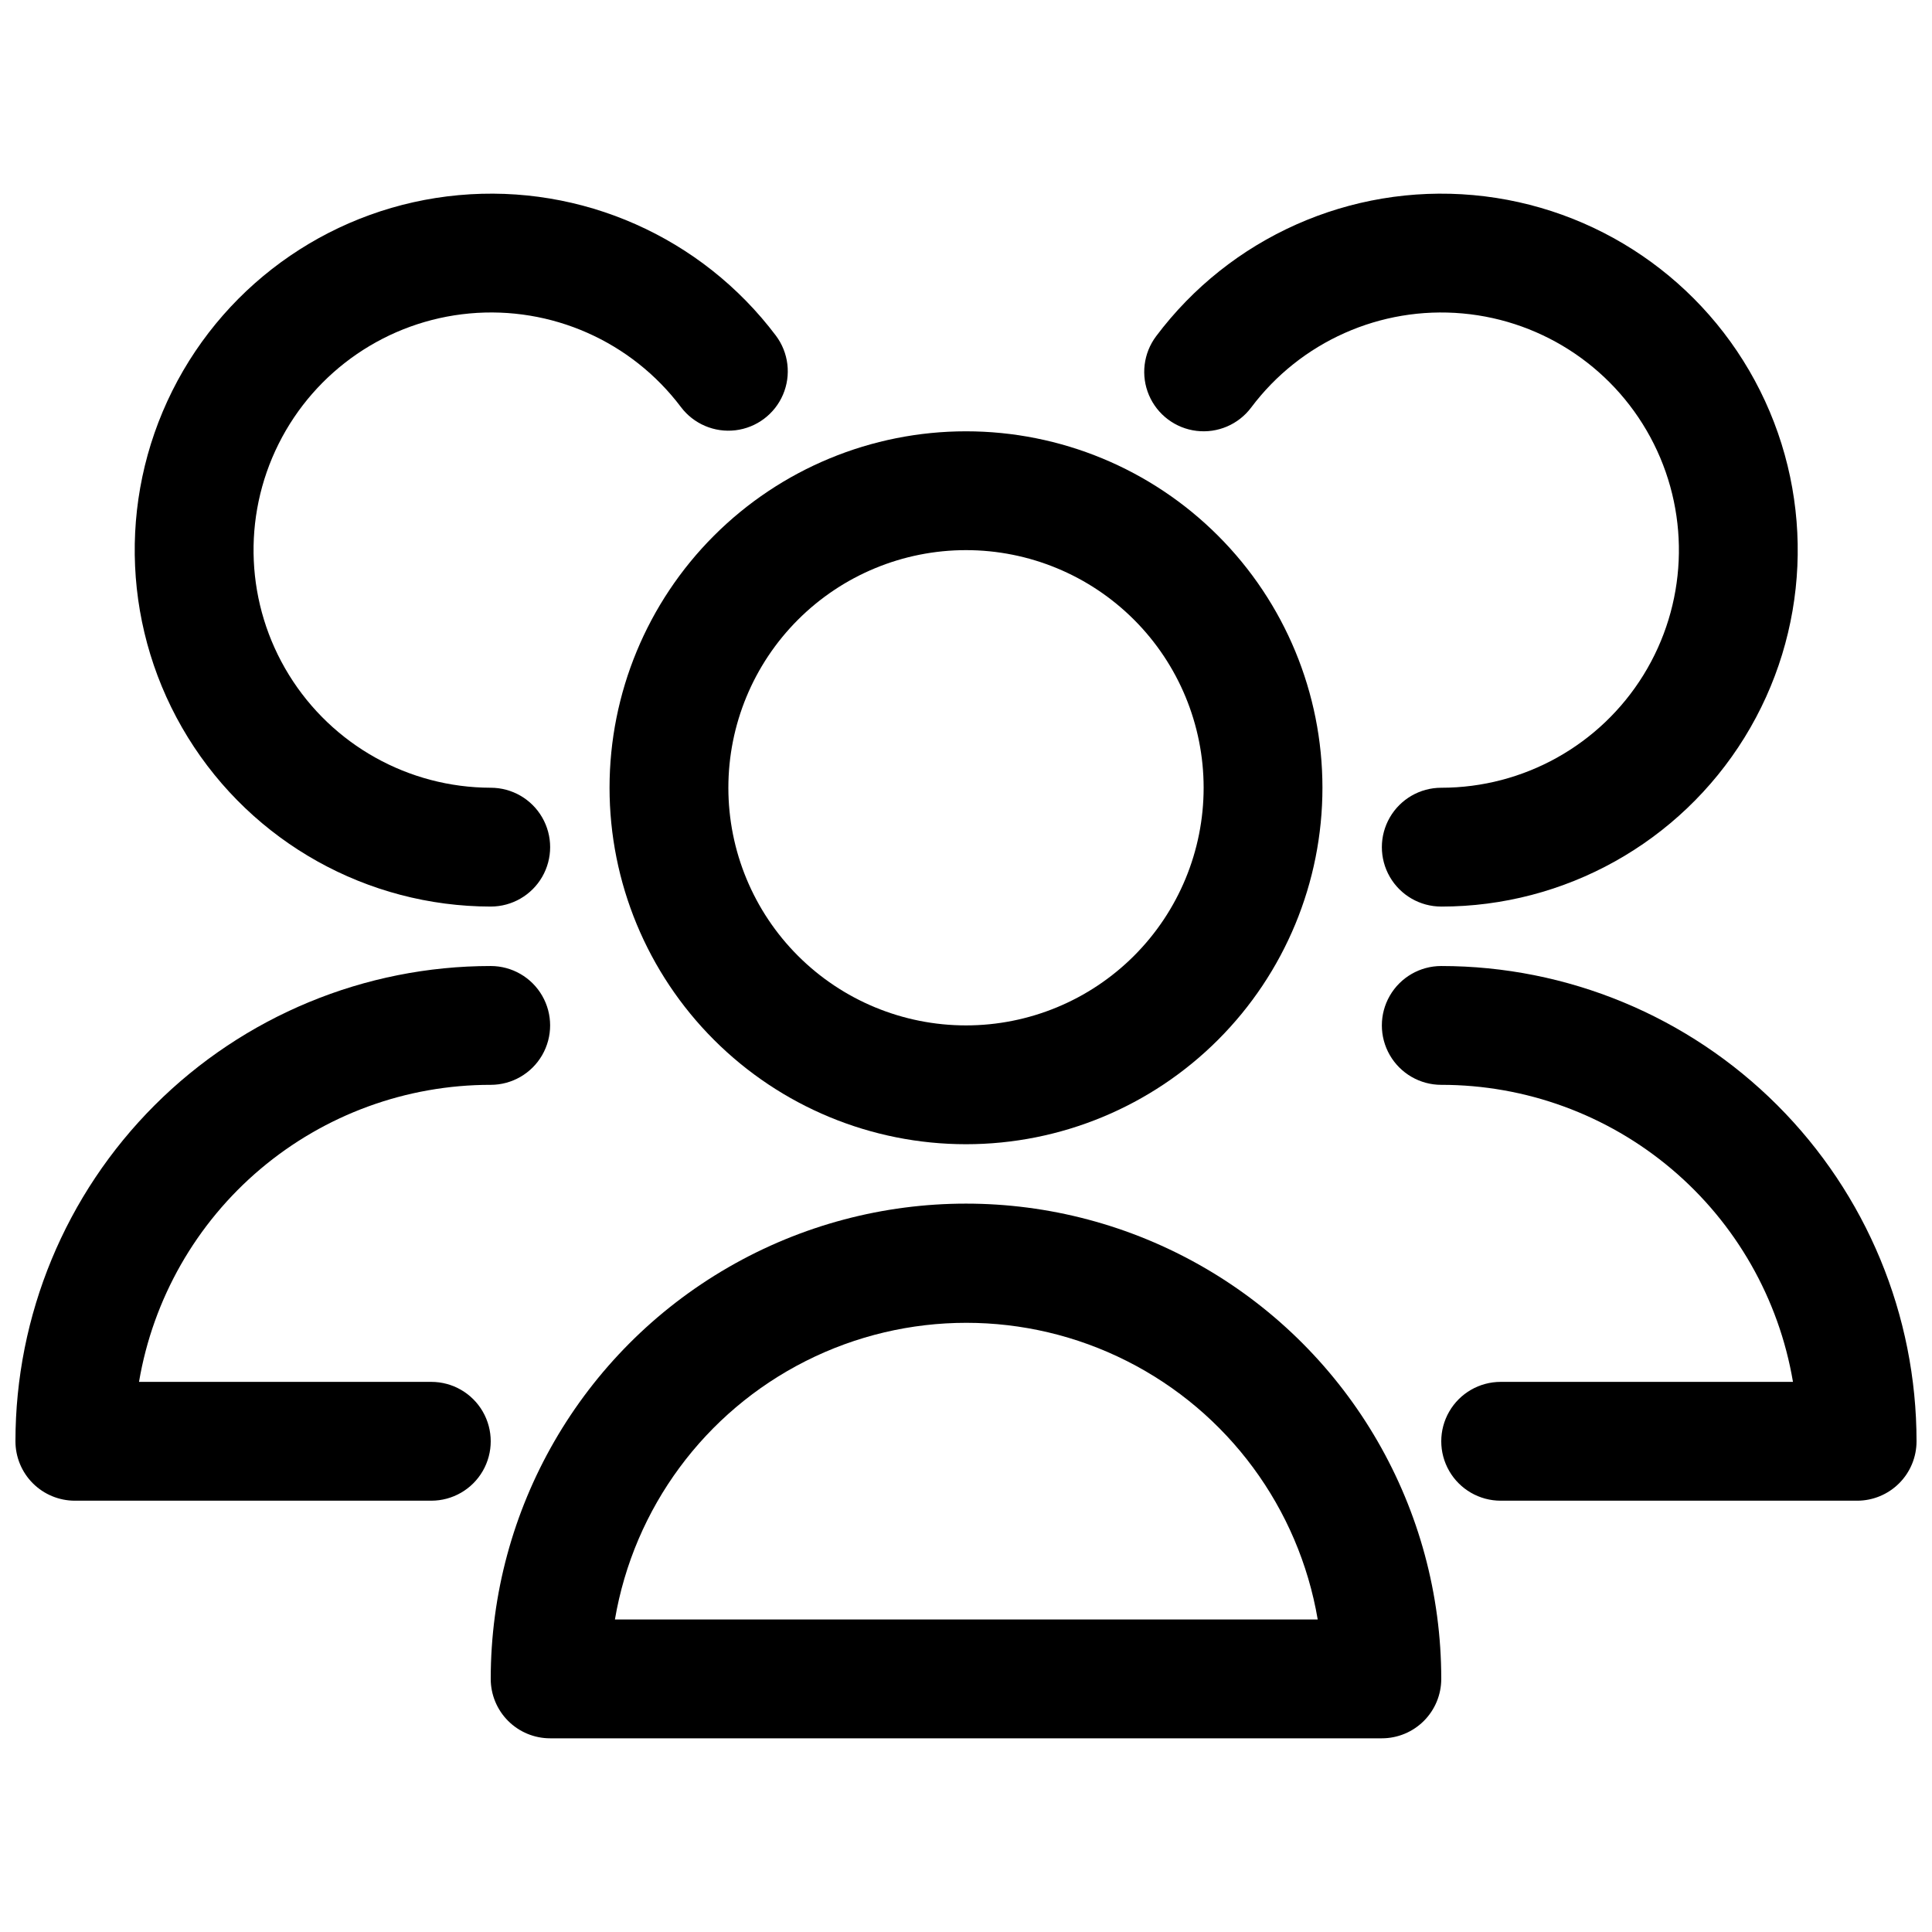 <?xml version="1.0" encoding="UTF-8"?>
<!-- Uploaded to: ICON Repo, www.svgrepo.com, Generator: ICON Repo Mixer Tools -->
<svg width="800px" height="800px" version="1.1" viewBox="144 144 512 512" xmlns="http://www.w3.org/2000/svg">
 <defs>
  <clipPath id="b">
   <path d="m510 400h141.9v142h-141.9z"/>
  </clipPath>
  <clipPath id="a">
   <path d="m148.09 400h141.91v142h-141.91z"/>
  </clipPath>
 </defs>
 <path d="m400 447.23c-25.055 0-49.082-9.953-66.797-27.668s-27.668-41.742-27.668-66.797 9.953-49.082 27.668-66.797 41.742-27.668 66.797-27.668c25.051 0 49.078 9.953 66.793 27.668 17.719 17.715 27.668 41.742 27.668 66.797s-9.949 49.082-27.668 66.797c-17.715 17.715-41.742 27.668-66.793 27.668zm0-157.44c-16.703 0-32.723 6.637-44.531 18.445-11.812 11.812-18.445 27.828-18.445 44.531s6.633 32.723 18.445 44.531c11.809 11.812 27.828 18.445 44.531 18.445 16.699 0 32.719-6.633 44.531-18.445 11.809-11.809 18.445-27.828 18.445-44.531s-6.637-32.719-18.445-44.531c-11.812-11.809-27.832-18.445-44.531-18.445z"/>
 <path d="m510.21 604.67h-220.42c-4.176 0-8.18-1.66-11.133-4.613s-4.609-6.957-4.609-11.133c0-44.996 24.004-86.578 62.977-109.08 38.969-22.496 86.98-22.496 125.95 0 38.969 22.5 62.973 64.082 62.973 109.08 0 4.176-1.656 8.18-4.609 11.133s-6.957 4.613-11.133 4.613zm-203.41-31.488h186.41c-5.027-29.559-23.793-54.977-50.562-68.488-26.766-13.512-58.359-13.512-85.129 0-26.766 13.512-45.531 38.93-50.559 68.488z"/>
 <path d="m525.95 384.25c-5.625 0-10.82-3-13.633-7.871-2.812-4.871-2.812-10.875 0-15.746 2.812-4.871 8.008-7.871 13.633-7.871 21.828 0 42.098-11.301 53.574-29.867 11.473-18.566 12.516-41.75 2.754-61.273-9.762-19.52-28.934-32.598-50.672-34.555-21.738-1.961-42.941 7.473-56.035 24.934-3.375 4.5-8.895 6.859-14.48 6.184-5.582-0.672-10.383-4.273-12.594-9.445-2.211-5.172-1.492-11.129 1.883-15.629 19.645-26.191 51.449-40.348 84.055-37.406 32.609 2.941 61.367 22.555 76.008 51.836 14.641 29.285 13.078 64.059-4.133 91.91-17.215 27.848-47.617 44.801-80.359 44.801z"/>
 <g clip-path="url(#b)">
  <path d="m636.16 541.7h-94.465c-5.625 0-10.824-3-13.637-7.871-2.812-4.871-2.812-10.875 0-15.746s8.012-7.871 13.637-7.871h77.461c-3.723-22.023-15.129-42.012-32.191-56.426-17.062-14.41-38.68-22.309-61.016-22.293-5.625 0-10.82-3.004-13.633-7.875-2.812-4.871-2.812-10.871 0-15.742s8.008-7.871 13.633-7.871c33.406 0 65.441 13.27 89.062 36.891 23.621 23.617 36.891 55.656 36.891 89.059 0 4.176-1.656 8.184-4.609 11.133-2.953 2.953-6.957 4.613-11.133 4.613z"/>
 </g>
 <path d="m274.05 384.25c-32.711-0.039-63.074-17-80.258-44.836-17.188-27.832-18.75-62.574-4.133-91.84 14.617-29.262 43.332-48.883 75.906-51.859 32.574-2.981 64.375 11.109 84.055 37.234 3.375 4.5 4.094 10.461 1.883 15.633-2.207 5.172-7.012 8.773-12.594 9.445-5.586 0.672-11.105-1.684-14.48-6.184-13.133-17.398-34.328-26.766-56.035-24.77-21.707 2-40.836 15.082-50.57 34.582-9.738 19.504-8.695 42.656 2.754 61.203 11.445 18.551 31.676 29.863 53.473 29.902 5.625 0 10.82 3 13.633 7.871 2.812 4.871 2.812 10.875 0 15.746-2.812 4.871-8.008 7.871-13.633 7.871z"/>
 <g clip-path="url(#a)">
  <path d="m258.3 541.7h-94.465c-4.172 0-8.18-1.66-11.133-4.613-2.949-2.949-4.609-6.957-4.609-11.133 0-33.402 13.27-65.441 36.891-89.059 23.621-23.621 55.656-36.891 89.062-36.891 5.625 0 10.82 3 13.633 7.871s2.812 10.871 0 15.742c-2.812 4.871-8.008 7.875-13.633 7.875-22.336-0.016-43.953 7.883-61.016 22.293-17.062 14.414-28.469 34.402-32.191 56.426h77.461c5.625 0 10.824 3 13.637 7.871s2.812 10.875 0 15.746c-2.812 4.871-8.012 7.871-13.637 7.871z"/>
 </g>
</svg>